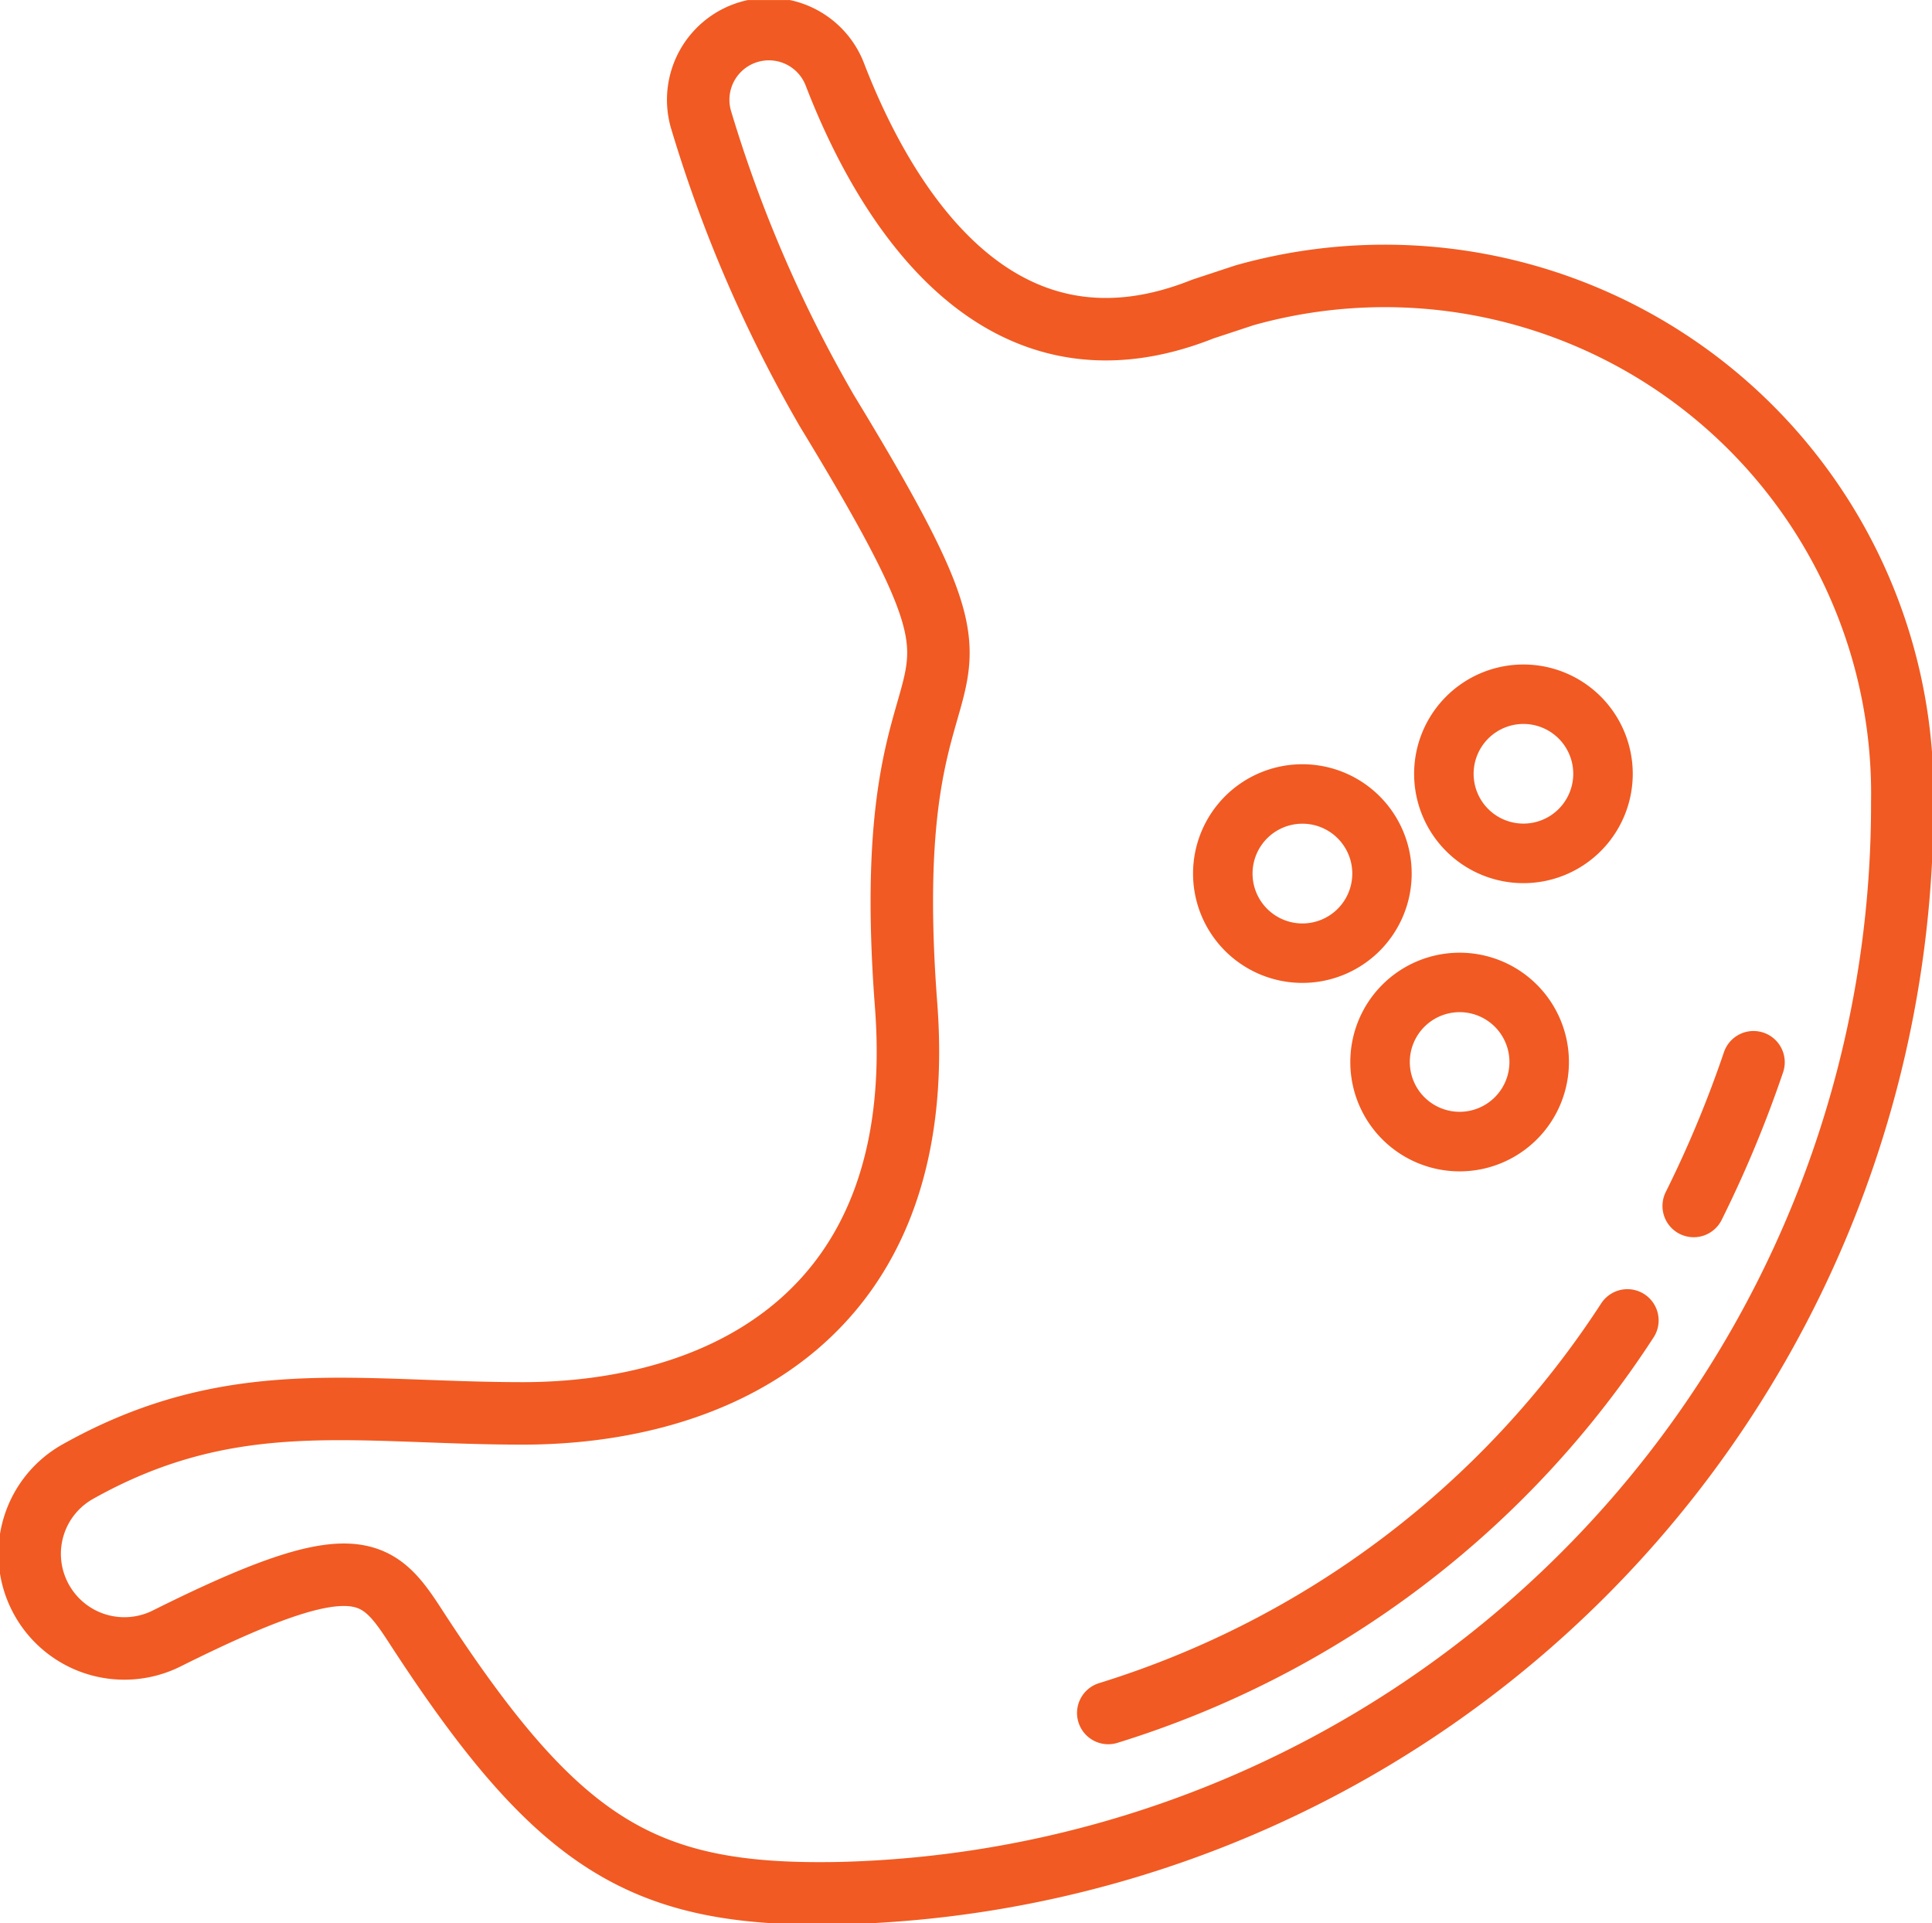 <svg xmlns="http://www.w3.org/2000/svg" xmlns:xlink="http://www.w3.org/1999/xlink" width="37.116" height="36.939" viewBox="0 0 37.116 36.939">
  <defs>
    <clipPath id="clip-path">
      <rect id="Rectangle_744" data-name="Rectangle 744" width="37.116" height="36.939" fill="none"/>
    </clipPath>
  </defs>
  <g id="Group_2077" data-name="Group 2077" transform="translate(0 0)">
    <g id="Group_2079" data-name="Group 2079" transform="translate(0 0.001)" clip-path="url(#clip-path)">
      <path id="Path_14231" data-name="Path 14231" d="M.787,30.678a1.819,1.819,0,0,0,2.447.821c3.606-1.8,4.035-1.378,4.775-.237,2.751,4.239,4.386,5.206,8.15,5.131A20.918,20.918,0,0,0,36.574,15.433,9.943,9.943,0,0,0,23.938,5.7l-.8.264c-4.046,1.616-6.182-2.2-7.072-4.511a1.358,1.358,0,0,0-2.561.9,26.055,26.055,0,0,0,2.412,5.57c4.128,6.783.9,3.28,1.519,11.408.46,6.011-3.653,7.846-7.365,7.846-3.214,0-5.583-.546-8.555,1.123A1.81,1.81,0,0,0,.787,30.678Z" transform="translate(-0.029 -0.029)" fill="none" stroke="#f15a22" stroke-linecap="round" stroke-linejoin="round" stroke-width="1.2"/>
      <path id="Path_14232" data-name="Path 14232" d="M29.359,20.371a.957.957,0,1,1-.957.957.958.958,0,0,1,.957-.957m0-1.142a2.1,2.1,0,1,0,2.1,2.1,2.1,2.1,0,0,0-2.1-2.1" transform="translate(-1.318 -0.93)" fill="#f15a22"/>
      <path id="Path_14233" data-name="Path 14233" d="M26.184,16.567a.958.958,0,1,1-.957.957.958.958,0,0,1,.957-.957m0-1.142a2.1,2.1,0,1,0,2.1,2.1,2.1,2.1,0,0,0-2.1-2.1" transform="translate(-1.164 -0.746)" fill="#f15a22"/>
      <path id="Path_14234" data-name="Path 14234" d="M30.647,14.554a.957.957,0,1,1-.957.957.958.958,0,0,1,.957-.957m0-1.142a2.1,2.1,0,1,0,2.1,2.1,2.1,2.1,0,0,0-2.1-2.1" transform="translate(-1.38 -0.649)" fill="#f15a22"/>
      <path id="Path_14235" data-name="Path 14235" d="M34.191,24.2a22.171,22.171,0,0,0,1.149-2.761" transform="translate(-1.653 -1.036)" fill="none" stroke="#f15a22" stroke-linecap="round" stroke-linejoin="round" stroke-width="1.2"/>
      <path id="Path_14236" data-name="Path 14236" d="M22.372,34.191a18.353,18.353,0,0,0,9.973-7.541" transform="translate(-1.081 -1.288)" fill="none" stroke="#f15a22" stroke-linecap="round" stroke-linejoin="round" stroke-width="1.2"/>
    </g>
  </g>
</svg>
